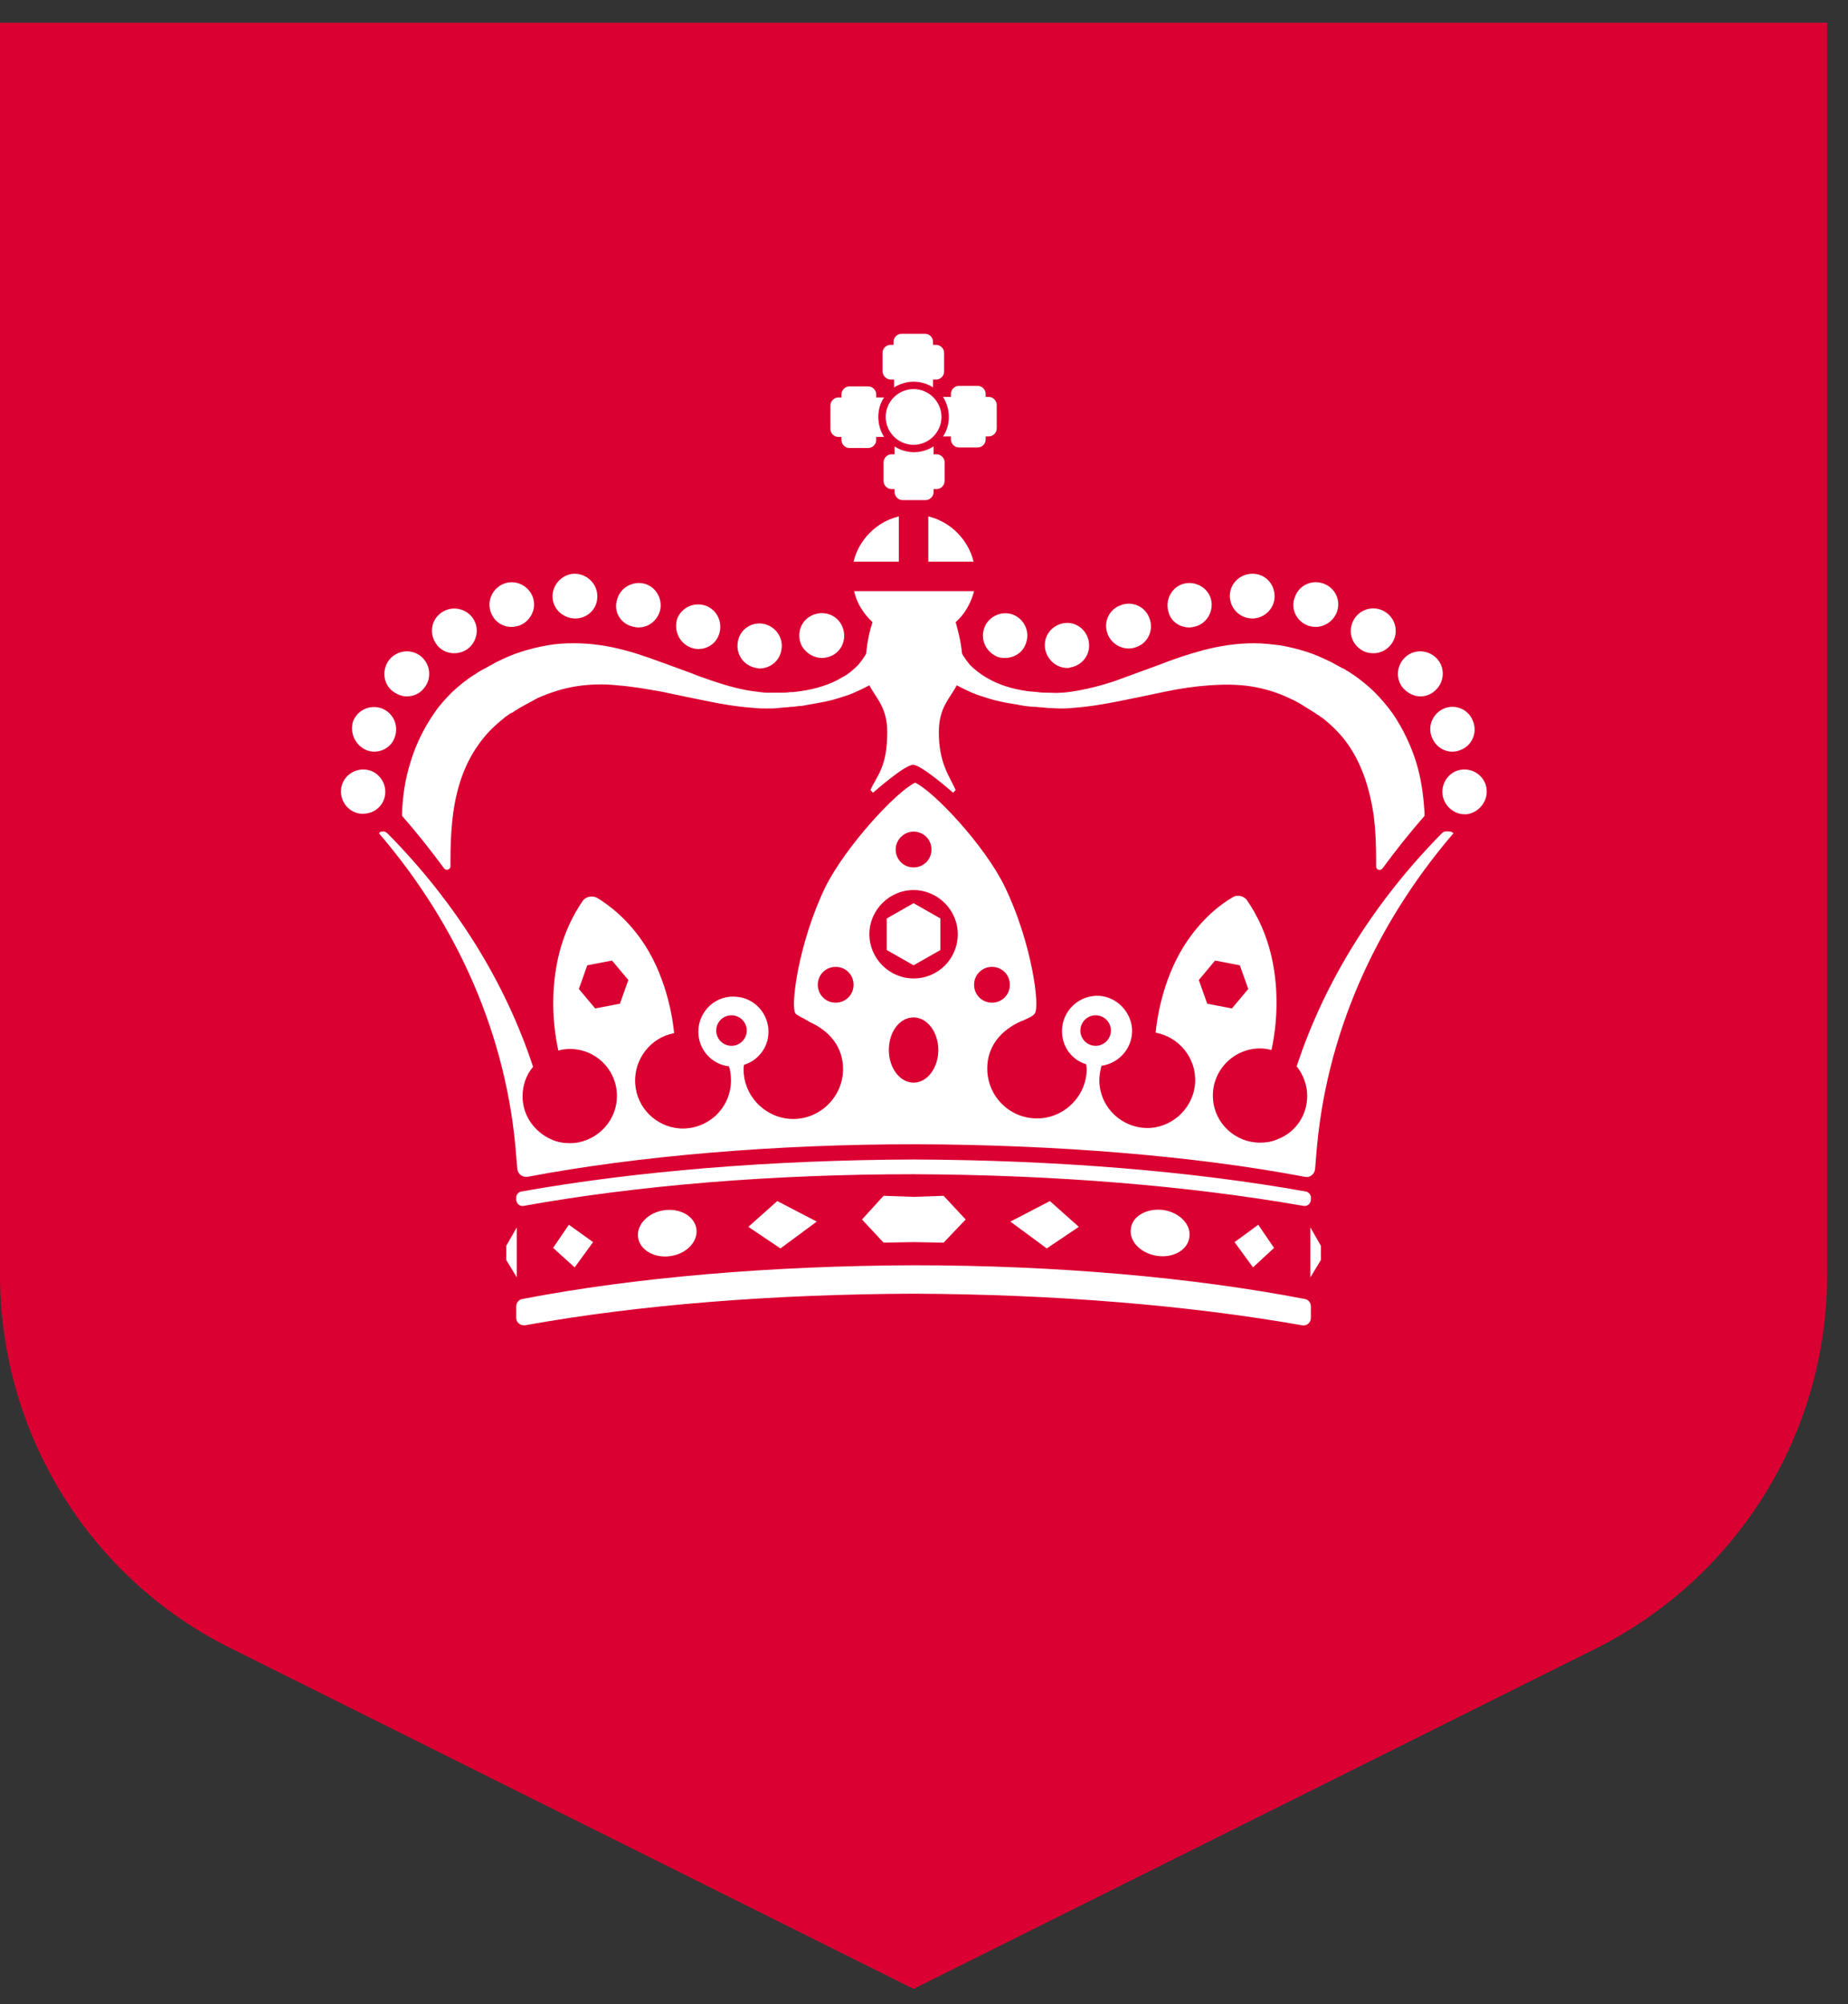 <svg width="71" height="77" viewBox="0 0 71 77" fill="none" xmlns="http://www.w3.org/2000/svg">
<rect x="0" y="0" width="71" height="77" fill="#333333" stroke="none"/>
<path d="M0 0.875V48.975C0 55.061 3.437 60.641 8.876 63.33L35.099 76.411L61.322 63.33C66.761 60.6 70.198 55.061 70.198 48.975V0.875H0Z" fill="#DB0032"/>
<path d="M50.121 49.905C45.815 49.076 40.578 48.611 35.099 48.611C29.62 48.631 24.384 49.076 20.077 49.905C19.935 49.925 19.834 50.046 19.834 50.188V50.633C19.834 50.815 19.996 50.936 20.178 50.916C24.545 50.127 29.701 49.723 35.099 49.703C40.498 49.723 45.653 50.147 50.02 50.916C50.202 50.956 50.364 50.815 50.364 50.633V50.188C50.364 50.046 50.263 49.925 50.121 49.905Z" fill="white"/>
<path d="M50.364 46.083V46.002C50.364 45.901 50.283 45.8 50.182 45.78C45.795 44.992 40.538 44.567 35.099 44.547C29.66 44.567 24.424 44.992 20.016 45.78C19.915 45.8 19.834 45.901 19.834 46.002V46.083C19.834 46.245 19.976 46.367 20.138 46.326C24.525 45.538 29.701 45.113 35.099 45.113C40.518 45.133 45.673 45.558 50.061 46.326C50.223 46.367 50.364 46.245 50.364 46.083Z" fill="white"/>
<path d="M40.215 47.964L41.448 47.135L40.336 46.144L38.819 46.933L40.215 47.964Z" fill="white"/>
<path d="M29.984 47.964L31.379 46.933L29.863 46.144L28.751 47.135L29.984 47.964Z" fill="white"/>
<path d="M48.14 48.692L48.949 47.944L48.342 47.054L47.432 47.721L48.14 48.692Z" fill="white"/>
<path d="M22.079 48.692L22.786 47.721L21.856 47.054L21.25 47.944L22.079 48.692Z" fill="white"/>
<path d="M50.344 49.076L50.748 48.409V47.863L50.344 47.155V49.076Z" fill="white"/>
<path d="M19.45 48.409L19.855 49.076V47.155L19.45 47.863V48.409Z" fill="white"/>
<path d="M43.45 47.196C43.369 47.681 43.813 48.146 44.44 48.247C45.067 48.348 45.633 48.025 45.694 47.539C45.775 47.054 45.33 46.589 44.703 46.488C44.076 46.407 43.51 46.71 43.45 47.196Z" fill="white"/>
<path d="M25.771 48.257C26.389 48.162 26.829 47.691 26.755 47.206C26.68 46.72 26.118 46.404 25.5 46.499C24.882 46.594 24.442 47.065 24.517 47.551C24.592 48.036 25.153 48.352 25.771 48.257Z" fill="white"/>
<path d="M33.947 45.942L33.118 46.852L33.947 47.742L35.099 47.721L36.252 47.742L37.101 46.852L36.252 45.942L35.099 45.983L33.947 45.942Z" fill="white"/>
<path d="M17.368 26.593C17.125 26.836 16.882 27.098 16.68 27.402C16.276 27.988 15.973 28.615 15.77 29.282C15.568 29.929 15.467 30.596 15.447 31.243C15.447 31.284 15.447 31.304 15.447 31.344C16.013 31.991 16.559 32.679 17.064 33.366C17.145 33.467 17.307 33.407 17.307 33.285C17.307 33.204 17.307 33.123 17.307 33.043C17.307 32.497 17.327 31.951 17.388 31.425C17.509 30.374 17.812 29.403 18.379 28.615C18.641 28.231 18.985 27.887 19.369 27.584C19.41 27.543 19.47 27.503 19.511 27.483C19.551 27.442 19.612 27.402 19.673 27.381C19.733 27.361 19.774 27.301 19.834 27.28C19.895 27.24 19.935 27.22 19.996 27.179C20.218 27.058 20.441 26.937 20.663 26.815C21.128 26.613 21.614 26.451 22.119 26.37C22.625 26.29 23.17 26.269 23.716 26.33C24.262 26.37 24.849 26.472 25.415 26.573C25.698 26.633 26.001 26.694 26.284 26.755C26.567 26.815 26.87 26.876 27.174 26.937C27.76 27.058 28.366 27.159 28.993 27.2C29.155 27.22 29.297 27.22 29.458 27.22C29.62 27.22 29.762 27.22 29.923 27.2C30.085 27.179 30.227 27.179 30.368 27.159C30.53 27.159 30.671 27.119 30.813 27.119L31.035 27.078C31.116 27.058 31.197 27.058 31.258 27.038C31.419 27.017 31.561 26.977 31.703 26.957C32.006 26.896 32.309 26.795 32.612 26.694L32.714 26.654L32.815 26.613C32.895 26.573 32.956 26.552 33.037 26.512C33.158 26.451 33.28 26.391 33.401 26.33C33.664 26.836 34.088 27.179 34.088 28.13C34.088 29.484 33.684 29.808 33.441 30.354L33.542 30.455C33.542 30.455 34.755 29.383 35.079 29.383C35.403 29.383 36.616 30.455 36.616 30.455L36.717 30.354C36.474 29.808 36.07 29.322 36.07 28.13C36.07 27.179 36.494 26.836 36.757 26.33C36.879 26.391 37 26.451 37.121 26.512C37.202 26.552 37.263 26.573 37.343 26.613L37.445 26.654L37.546 26.694C37.849 26.795 38.152 26.896 38.456 26.957C38.617 26.997 38.759 27.017 38.9 27.038C38.981 27.058 39.062 27.058 39.123 27.078L39.345 27.119C39.507 27.139 39.648 27.159 39.81 27.159C39.972 27.179 40.113 27.179 40.255 27.2C40.417 27.2 40.558 27.22 40.72 27.22C40.882 27.22 41.023 27.22 41.185 27.2C41.791 27.159 42.398 27.058 43.005 26.937C43.308 26.876 43.591 26.815 43.894 26.755C44.197 26.694 44.481 26.633 44.764 26.573C45.35 26.451 45.896 26.37 46.462 26.33C47.008 26.29 47.554 26.29 48.059 26.37C48.565 26.451 49.05 26.593 49.515 26.815C49.758 26.916 49.96 27.038 50.182 27.179C50.243 27.22 50.283 27.24 50.344 27.28C50.405 27.321 50.445 27.341 50.506 27.381C50.566 27.422 50.607 27.462 50.667 27.483C50.708 27.523 50.769 27.563 50.809 27.584C51.193 27.887 51.537 28.231 51.8 28.615C52.346 29.403 52.649 30.374 52.79 31.425C52.851 31.951 52.871 32.497 52.871 33.043C52.871 33.123 52.871 33.204 52.871 33.285C52.871 33.427 53.033 33.467 53.114 33.366C53.619 32.679 54.165 31.991 54.731 31.344C54.731 31.304 54.731 31.284 54.731 31.243C54.691 30.596 54.61 29.929 54.408 29.282C54.206 28.635 53.902 27.988 53.498 27.402C53.296 27.119 53.053 26.836 52.811 26.593C52.568 26.35 52.285 26.128 52.002 25.926C51.921 25.885 51.86 25.825 51.779 25.784C51.699 25.744 51.638 25.683 51.557 25.663C51.476 25.622 51.416 25.582 51.335 25.542C51.254 25.501 51.193 25.461 51.112 25.42C50.809 25.279 50.506 25.137 50.182 25.036C49.859 24.935 49.535 24.854 49.191 24.794C48.848 24.753 48.524 24.713 48.181 24.713C47.513 24.713 46.866 24.814 46.24 24.976C45.633 25.137 45.047 25.339 44.481 25.562L43.652 25.865C43.369 25.966 43.106 26.067 42.823 26.168C42.277 26.35 41.711 26.492 41.165 26.573C41.023 26.593 40.882 26.613 40.74 26.613C40.599 26.633 40.457 26.613 40.316 26.613C40.174 26.613 40.032 26.613 39.891 26.593C39.749 26.573 39.608 26.573 39.466 26.552C38.9 26.472 38.354 26.31 37.889 26.027C37.647 25.885 37.445 25.724 37.263 25.542C37.182 25.441 37.101 25.339 37.04 25.238C37 25.198 36.98 25.137 36.959 25.097C36.919 24.632 36.798 24.207 36.717 23.904C37.06 23.601 37.303 23.176 37.424 22.711H32.815C32.916 23.176 33.178 23.58 33.522 23.904C33.421 24.207 33.32 24.632 33.28 25.097C33.259 25.137 33.239 25.198 33.199 25.238C33.138 25.339 33.057 25.441 32.976 25.542C32.794 25.724 32.592 25.905 32.349 26.027C31.884 26.31 31.318 26.472 30.773 26.552C30.631 26.573 30.489 26.593 30.348 26.593C30.206 26.613 30.065 26.613 29.923 26.613C29.782 26.613 29.64 26.613 29.499 26.613C29.357 26.613 29.216 26.593 29.074 26.573C28.508 26.512 27.942 26.35 27.396 26.168C27.113 26.067 26.85 25.986 26.567 25.865L25.738 25.562C25.172 25.36 24.606 25.137 23.979 24.976C23.373 24.814 22.726 24.713 22.038 24.713C21.694 24.713 21.371 24.733 21.027 24.794C20.683 24.854 20.36 24.935 20.037 25.036C19.713 25.137 19.39 25.279 19.107 25.42C19.026 25.461 18.945 25.501 18.884 25.542C18.803 25.582 18.742 25.622 18.662 25.663C18.581 25.703 18.52 25.744 18.439 25.784C18.358 25.825 18.298 25.885 18.217 25.926C17.893 26.128 17.631 26.35 17.368 26.593Z" fill="white"/>
<path d="M48.12 23.762H48.14C48.605 23.742 48.989 23.358 48.969 22.873C48.949 22.387 48.565 22.023 48.08 22.044C47.614 22.064 47.23 22.448 47.251 22.933C47.271 23.398 47.655 23.762 48.12 23.762Z" fill="white"/>
<path d="M45.694 24.106C45.775 24.106 45.855 24.086 45.936 24.066C46.381 23.944 46.644 23.459 46.523 23.014C46.401 22.57 45.916 22.307 45.471 22.428C45.026 22.549 44.764 23.035 44.885 23.479C44.966 23.863 45.309 24.106 45.694 24.106Z" fill="white"/>
<path d="M43.369 24.915C43.47 24.915 43.571 24.895 43.672 24.854C44.117 24.692 44.339 24.187 44.157 23.742C43.995 23.297 43.49 23.075 43.045 23.257C42.6 23.419 42.378 23.924 42.56 24.369C42.701 24.713 43.025 24.915 43.369 24.915Z" fill="white"/>
<path d="M41.003 25.663C41.043 25.663 41.084 25.663 41.124 25.643C41.589 25.562 41.913 25.137 41.832 24.652C41.751 24.187 41.327 23.863 40.861 23.944C40.397 24.025 40.073 24.45 40.154 24.935C40.235 25.36 40.599 25.663 41.003 25.663Z" fill="white"/>
<path d="M37.869 24.005C37.647 24.43 37.788 24.935 38.213 25.178C38.334 25.259 38.476 25.279 38.617 25.279C38.92 25.279 39.224 25.117 39.365 24.834C39.588 24.409 39.446 23.904 39.022 23.661C38.617 23.439 38.092 23.601 37.869 24.005Z" fill="white"/>
<path d="M54.57 26.755C54.752 26.755 54.954 26.694 55.115 26.552C55.479 26.249 55.54 25.703 55.237 25.339C54.934 24.976 54.388 24.915 54.024 25.218C53.66 25.521 53.599 26.067 53.902 26.431C54.084 26.633 54.327 26.755 54.57 26.755Z" fill="white"/>
<path d="M52.285 24.955C52.426 25.056 52.588 25.097 52.77 25.097C53.053 25.097 53.316 24.955 53.478 24.713C53.741 24.328 53.64 23.783 53.235 23.52C52.851 23.257 52.305 23.358 52.042 23.762C51.779 24.167 51.881 24.692 52.285 24.955Z" fill="white"/>
<path d="M50.283 24.045C50.364 24.066 50.445 24.086 50.546 24.086C50.91 24.086 51.254 23.843 51.375 23.479C51.517 23.034 51.274 22.549 50.809 22.408C50.364 22.266 49.879 22.509 49.737 22.974C49.576 23.419 49.839 23.904 50.283 24.045Z" fill="white"/>
<path d="M55.014 28.332C55.156 28.675 55.459 28.878 55.803 28.878C55.904 28.878 56.005 28.857 56.106 28.817C56.551 28.655 56.773 28.15 56.591 27.705C56.43 27.26 55.924 27.038 55.479 27.22C55.055 27.402 54.832 27.887 55.014 28.332Z" fill="white"/>
<path d="M57.117 30.333C57.077 29.868 56.652 29.525 56.187 29.565C55.722 29.605 55.378 30.03 55.419 30.495C55.459 30.94 55.843 31.284 56.268 31.284C56.308 31.284 56.329 31.284 56.349 31.284C56.814 31.223 57.158 30.798 57.117 30.333Z" fill="white"/>
<path d="M19.652 24.086C19.733 24.086 19.814 24.066 19.915 24.046C20.36 23.904 20.623 23.419 20.481 22.974C20.34 22.529 19.855 22.266 19.41 22.408C18.965 22.549 18.702 23.035 18.844 23.479C18.965 23.863 19.288 24.086 19.652 24.086Z" fill="white"/>
<path d="M26.527 24.874C26.628 24.915 26.729 24.935 26.83 24.935C27.174 24.935 27.497 24.733 27.619 24.389C27.78 23.944 27.578 23.459 27.133 23.277C26.688 23.115 26.203 23.318 26.021 23.762C25.88 24.207 26.082 24.692 26.527 24.874Z" fill="white"/>
<path d="M14.072 28.817C14.173 28.857 14.274 28.878 14.375 28.878C14.719 28.878 15.043 28.675 15.164 28.332C15.326 27.887 15.123 27.402 14.679 27.22C14.234 27.058 13.749 27.26 13.567 27.705C13.425 28.15 13.648 28.635 14.072 28.817Z" fill="white"/>
<path d="M24.282 24.066C24.363 24.086 24.444 24.106 24.525 24.106C24.909 24.106 25.233 23.863 25.354 23.479C25.475 23.035 25.212 22.549 24.768 22.428C24.323 22.307 23.838 22.57 23.716 23.014C23.555 23.459 23.817 23.944 24.282 24.066Z" fill="white"/>
<path d="M17.449 25.097C17.61 25.097 17.772 25.056 17.934 24.955C18.318 24.692 18.439 24.167 18.176 23.762C17.914 23.378 17.388 23.257 16.983 23.52C16.579 23.783 16.478 24.308 16.741 24.713C16.903 24.976 17.186 25.097 17.449 25.097Z" fill="white"/>
<path d="M31.581 25.279C31.723 25.279 31.864 25.238 31.986 25.178C32.41 24.955 32.552 24.43 32.329 24.005C32.107 23.58 31.581 23.439 31.157 23.661C30.732 23.884 30.591 24.409 30.813 24.834C30.995 25.117 31.278 25.279 31.581 25.279Z" fill="white"/>
<path d="M29.054 25.663C29.094 25.663 29.135 25.683 29.175 25.683C29.6 25.683 29.964 25.38 30.024 24.955C30.105 24.49 29.782 24.045 29.317 23.965C28.852 23.884 28.407 24.207 28.346 24.672C28.265 25.157 28.589 25.582 29.054 25.663Z" fill="white"/>
<path d="M15.083 26.552C15.245 26.674 15.427 26.755 15.629 26.755C15.871 26.755 16.134 26.654 16.296 26.431C16.599 26.067 16.539 25.521 16.175 25.218C15.811 24.915 15.265 24.976 14.962 25.339C14.658 25.724 14.719 26.27 15.083 26.552Z" fill="white"/>
<path d="M22.079 23.762H22.099C22.564 23.762 22.948 23.398 22.948 22.933C22.968 22.468 22.584 22.064 22.119 22.044C21.654 22.023 21.25 22.408 21.229 22.873C21.209 23.358 21.593 23.742 22.079 23.762Z" fill="white"/>
<path d="M14.8 30.495C14.84 30.03 14.497 29.605 14.032 29.565C13.567 29.525 13.142 29.868 13.102 30.333C13.061 30.798 13.405 31.223 13.87 31.263C13.91 31.263 13.931 31.263 13.951 31.263C14.396 31.263 14.759 30.94 14.8 30.495Z" fill="white"/>
<path d="M36.454 16.019C36.454 16.302 36.373 16.564 36.231 16.767H36.535V16.888C36.535 17.05 36.676 17.191 36.838 17.191H37.566C37.728 17.191 37.869 17.05 37.869 16.888V16.767H37.99C38.152 16.767 38.294 16.625 38.294 16.463V15.554C38.294 15.392 38.152 15.25 37.99 15.25H37.869V15.129C37.869 14.967 37.728 14.826 37.566 14.826H36.838C36.676 14.826 36.535 14.967 36.535 15.129V15.25H36.231C36.373 15.473 36.454 15.736 36.454 16.019Z" fill="white"/>
<path d="M35.564 19.213C35.726 19.213 35.867 19.072 35.867 18.91V18.789H35.989C36.151 18.789 36.292 18.647 36.292 18.485V17.757C36.292 17.596 36.151 17.454 35.989 17.454H35.867V17.151C35.645 17.292 35.382 17.373 35.12 17.373C34.857 17.373 34.574 17.292 34.371 17.151V17.454H34.25C34.088 17.454 33.947 17.596 33.947 17.757V18.485C33.947 18.647 34.088 18.789 34.25 18.789H34.371V18.91C34.371 19.072 34.513 19.213 34.675 19.213C34.654 19.213 35.564 19.213 35.564 19.213Z" fill="white"/>
<path d="M32.208 16.787H32.329V16.908C32.329 17.07 32.471 17.212 32.633 17.212H33.361C33.522 17.212 33.664 17.07 33.664 16.908V16.787H33.967C33.825 16.565 33.745 16.302 33.745 16.019C33.745 15.736 33.825 15.473 33.967 15.271H33.664V15.149C33.664 14.988 33.522 14.846 33.361 14.846H32.633C32.471 14.846 32.329 14.988 32.329 15.149V15.271H32.208C32.046 15.271 31.905 15.412 31.905 15.574V16.484C31.905 16.645 32.046 16.787 32.208 16.787Z" fill="white"/>
<path d="M34.23 14.583H34.351V14.886C34.574 14.745 34.836 14.664 35.099 14.664C35.362 14.664 35.645 14.745 35.847 14.886V14.583H35.969C36.13 14.583 36.272 14.442 36.272 14.28V13.552C36.272 13.39 36.13 13.249 35.969 13.249H35.847V13.127C35.847 12.966 35.706 12.824 35.544 12.824H34.634C34.472 12.824 34.331 12.966 34.331 13.127V13.249H34.21C34.048 13.249 33.906 13.39 33.906 13.552V14.28C33.927 14.462 34.068 14.583 34.23 14.583Z" fill="white"/>
<path d="M35.099 17.09C35.686 17.09 36.171 16.605 36.171 16.019C36.171 15.432 35.686 14.947 35.099 14.947C34.513 14.947 34.028 15.432 34.028 16.019C34.028 16.605 34.513 17.09 35.099 17.09Z" fill="white"/>
<path d="M32.794 21.579H34.533V19.84C33.684 20.042 32.997 20.73 32.794 21.579Z" fill="white"/>
<path d="M35.665 19.84V21.579H37.404C37.202 20.73 36.514 20.042 35.665 19.84Z" fill="white"/>
<path d="M55.378 32.032C52.831 34.62 50.91 37.652 49.818 40.968C50.061 41.272 50.223 41.676 50.223 42.1C50.223 42.849 49.778 43.495 49.111 43.758C48.888 43.859 48.666 43.9 48.403 43.9C47.473 43.9 46.664 43.172 46.604 42.222C46.523 41.17 47.372 40.281 48.403 40.281C48.565 40.281 48.706 40.301 48.848 40.341C48.949 39.897 49.171 38.684 48.949 37.268C48.747 35.934 48.221 35.044 47.918 34.599C47.797 34.417 47.534 34.357 47.352 34.478C46.927 34.721 46.159 35.287 45.492 36.338C44.642 37.693 44.44 39.229 44.4 39.674C45.289 39.836 45.977 40.645 45.916 41.615C45.855 42.525 45.107 43.273 44.198 43.334C43.126 43.394 42.236 42.545 42.236 41.494C42.236 41.312 42.277 41.11 42.317 40.948C43.025 40.847 43.551 40.22 43.49 39.492C43.429 38.845 42.883 38.299 42.236 38.259C41.448 38.218 40.801 38.845 40.801 39.614C40.801 40.22 41.185 40.726 41.731 40.887C41.731 40.948 41.751 41.009 41.751 41.069C41.751 42.121 40.861 42.99 39.81 42.97C38.759 42.95 37.93 42.1 37.93 41.049C37.93 40.2 38.456 39.573 39.244 39.229C39.264 39.229 39.285 39.209 39.305 39.209C39.467 39.128 39.689 39.047 39.749 38.946C39.972 38.724 39.648 36.217 38.597 34.053C37.829 32.477 35.888 30.414 35.16 30.07C34.432 30.414 32.511 32.497 31.723 34.053C30.672 36.217 30.348 38.724 30.57 38.946C30.651 39.027 30.853 39.108 31.015 39.209C31.035 39.209 31.056 39.229 31.076 39.25C31.864 39.593 32.39 40.22 32.39 41.069C32.39 42.121 31.541 42.97 30.51 42.99C29.458 43.01 28.569 42.141 28.569 41.09C28.569 41.029 28.569 40.968 28.589 40.908C29.175 40.726 29.58 40.16 29.519 39.513C29.458 38.865 28.953 38.36 28.326 38.299C27.517 38.198 26.83 38.845 26.83 39.634C26.83 40.321 27.335 40.887 28.003 40.968C28.063 41.13 28.084 41.332 28.084 41.514C28.084 42.566 27.194 43.415 26.122 43.354C25.212 43.293 24.464 42.566 24.404 41.635C24.343 40.685 25.01 39.856 25.9 39.694C25.86 39.25 25.657 37.713 24.808 36.358C24.141 35.307 23.373 34.761 22.948 34.498C22.766 34.397 22.503 34.438 22.382 34.62C22.079 35.064 21.553 35.954 21.351 37.288C21.128 38.704 21.351 39.917 21.452 40.362C21.593 40.321 21.735 40.301 21.897 40.301C22.948 40.301 23.777 41.191 23.696 42.242C23.635 43.172 22.827 43.92 21.897 43.92C21.654 43.92 21.411 43.88 21.189 43.779C20.542 43.495 20.077 42.869 20.077 42.121C20.077 41.696 20.218 41.292 20.481 40.988C19.39 37.673 17.469 34.64 14.921 32.052C14.82 31.951 14.759 31.931 14.658 31.951C14.618 31.951 14.578 31.991 14.557 32.011C17.59 35.55 19.491 39.816 19.834 44.426L19.875 44.911C19.895 45.093 20.057 45.234 20.259 45.214C24.525 44.405 29.802 43.961 35.2 43.961C40.599 43.981 45.876 44.405 50.142 45.214C50.324 45.255 50.506 45.113 50.526 44.911L50.566 44.426C50.91 39.816 52.811 35.55 55.843 32.011C55.823 31.991 55.783 31.971 55.742 31.951C55.54 31.931 55.48 31.931 55.378 32.032ZM23.817 38.562L22.867 38.744L22.24 37.996L22.564 37.086L23.514 36.904L24.141 37.652L23.817 38.562ZM27.517 39.593C27.517 39.27 27.78 39.007 28.104 39.007C28.427 39.007 28.69 39.27 28.69 39.593C28.69 39.917 28.427 40.18 28.104 40.18C27.78 40.18 27.517 39.917 27.517 39.593ZM35.099 31.951C35.483 31.951 35.787 32.254 35.787 32.638C35.787 33.022 35.483 33.326 35.099 33.326C34.715 33.326 34.412 33.022 34.412 32.638C34.412 32.254 34.735 31.951 35.099 31.951ZM32.107 38.522C31.723 38.522 31.419 38.218 31.419 37.834C31.419 37.45 31.723 37.147 32.107 37.147C32.491 37.147 32.794 37.45 32.794 37.834C32.794 38.218 32.491 38.522 32.107 38.522ZM35.099 41.595C34.574 41.595 34.149 41.029 34.149 40.341C34.149 39.634 34.574 39.088 35.099 39.088C35.625 39.088 36.05 39.654 36.05 40.341C36.05 41.029 35.625 41.595 35.099 41.595ZM35.099 37.592C34.169 37.592 33.401 36.823 33.401 35.893C33.401 34.963 34.169 34.195 35.099 34.195C36.029 34.195 36.798 34.963 36.798 35.893C36.798 36.823 36.05 37.592 35.099 37.592ZM37.424 37.834C37.424 37.45 37.728 37.147 38.112 37.147C38.496 37.147 38.799 37.45 38.799 37.834C38.799 38.218 38.496 38.522 38.112 38.522C37.728 38.522 37.424 38.218 37.424 37.834ZM41.508 39.593C41.508 39.27 41.771 39.007 42.095 39.007C42.418 39.007 42.681 39.27 42.681 39.593C42.681 39.917 42.418 40.18 42.095 40.18C41.771 40.18 41.508 39.917 41.508 39.593ZM46.058 37.652L46.684 36.904L47.635 37.086L47.958 37.996L47.331 38.744L46.381 38.562L46.058 37.652Z" fill="white"/>
<path d="M34.068 35.287V36.5L35.099 37.086L36.13 36.5V35.287L35.099 34.7L34.068 35.287Z" fill="white"/>
</svg>
